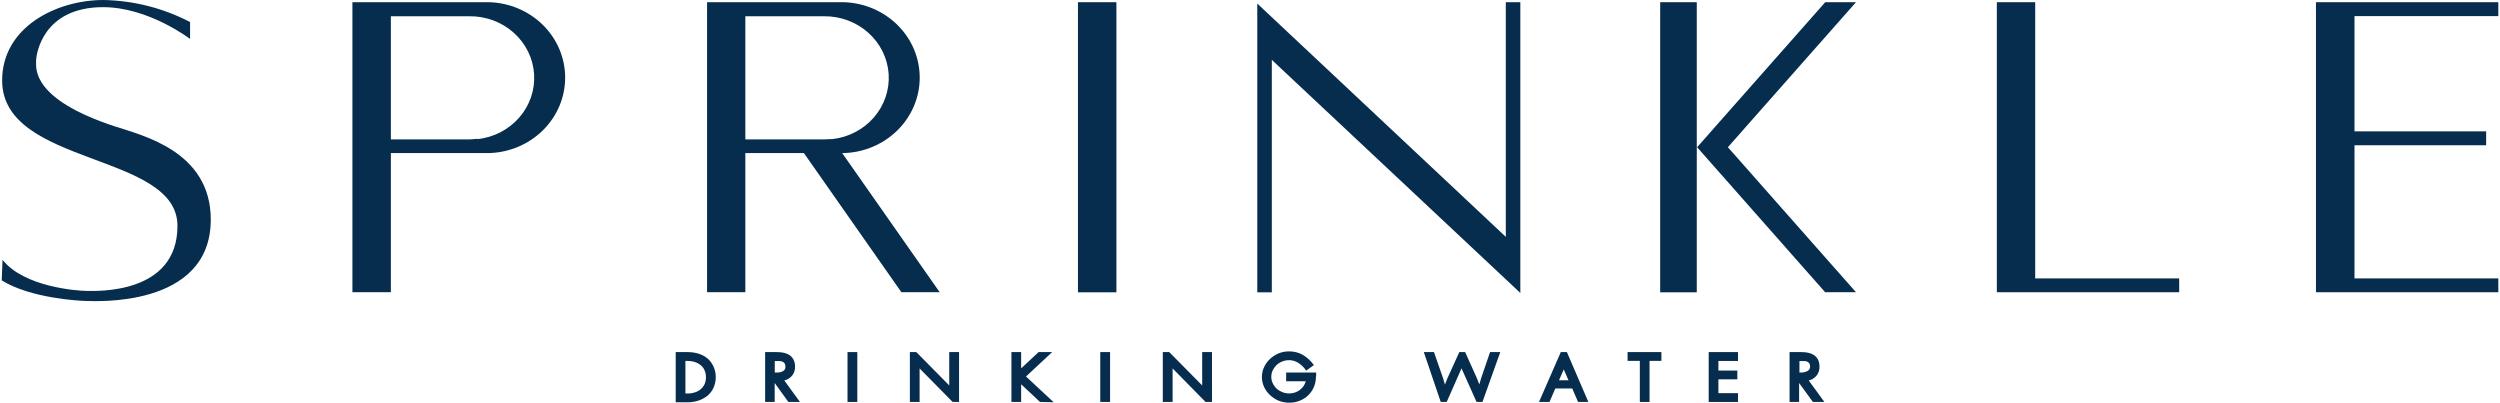<svg width="149" height="24" viewBox="0 0 149 24" fill="none" xmlns="http://www.w3.org/2000/svg">
<path d="M148.9 0.96V0.131H138.031V17.417H148.9V16.593H140.328V8.657H148.175V7.829H140.328V0.96H148.9Z" fill="#062D4E"/>
<path d="M121.298 0.131H119.012V17.417H129.88V16.593H121.298V0.131Z" fill="#062D4E"/>
<path d="M66.538 0.131H64.246V17.422H66.538V0.131Z" fill="#062D4E"/>
<path d="M50.194 9.123H50.295C51.507 9.085 52.656 8.594 53.5 7.755C54.343 6.916 54.815 5.794 54.815 4.627C54.815 3.459 54.343 2.338 53.5 1.499C52.656 0.66 51.507 0.169 50.295 0.131H42.141V17.417H44.422V9.123H47.912L53.724 17.417H56.006L50.194 9.123ZM49.121 8.308H44.422V0.969H49.116C50.094 0.96 51.038 1.313 51.754 1.954C52.47 2.595 52.903 3.476 52.964 4.415C53.024 5.355 52.708 6.281 52.08 7.003C51.453 7.724 50.561 8.186 49.59 8.294C49.459 8.284 49.282 8.308 49.121 8.308Z" fill="#062D4E"/>
<path d="M29.163 0.131H21.004V17.417H23.296V9.123H29.163C30.375 9.085 31.525 8.594 32.368 7.755C33.212 6.916 33.683 5.794 33.683 4.627C33.683 3.459 33.212 2.338 32.368 1.499C31.525 0.66 30.375 0.169 29.163 0.131ZM28.458 8.27C28.301 8.29 28.143 8.303 27.985 8.308H23.296V0.969H27.985C28.962 0.96 29.907 1.313 30.622 1.954C31.338 2.595 31.771 3.476 31.832 4.415C31.893 5.355 31.577 6.281 30.949 7.003C30.321 7.724 29.429 8.186 28.458 8.294V8.27Z" fill="#062D4E"/>
<path d="M89.746 14.116L74.934 0.213V17.422H75.8V3.568L90.612 17.46V0.131H89.746V14.116Z" fill="#062D4E"/>
<path d="M110.617 0.131H108.784L101.148 8.774L108.779 17.417H110.617L102.982 8.774L110.617 0.131Z" fill="#062D4E"/>
<path d="M101.128 0.131H98.947V17.422H101.128V0.131Z" fill="#062D4E"/>
<path d="M6.815 7.523C1.905 5.899 2.151 4.101 2.151 3.645C2.151 3.19 2.574 0.427 6.145 0.427C8.86 0.427 11.328 2.322 11.328 2.322V1.314C9.742 0.486 7.974 0.035 6.171 0C3.35 0 0.127 1.624 0.127 4.794C0.127 9.918 10.577 9.065 10.577 13.461C10.577 17.557 5.752 17.339 5.188 17.339C4.624 17.339 1.416 17.107 0.152 15.483L0.102 16.709C1.829 17.79 4.806 17.936 5.138 17.936C5.47 17.936 12.562 18.42 12.562 13.088C12.562 9.007 8.482 8.071 6.815 7.523Z" fill="#062D4E"/>
<path d="M42.659 22.477C42.66 22.689 42.618 22.898 42.533 23.093C42.452 23.278 42.33 23.443 42.175 23.578C42.015 23.706 41.833 23.806 41.636 23.873C41.422 23.943 41.197 23.977 40.972 23.975H40.272V20.984H40.972C41.2 20.983 41.428 21.016 41.646 21.081C41.844 21.145 42.027 21.246 42.185 21.377C42.334 21.515 42.452 21.68 42.533 21.862C42.618 22.057 42.661 22.266 42.659 22.477ZM42.075 22.477C42.075 22.34 42.048 22.203 41.994 22.075C41.946 21.957 41.868 21.852 41.767 21.77C41.666 21.684 41.548 21.62 41.42 21.581C41.274 21.532 41.121 21.509 40.967 21.513H40.851V23.452H40.967C41.121 23.455 41.274 23.432 41.42 23.384C41.548 23.345 41.666 23.28 41.767 23.195C41.862 23.11 41.939 23.008 41.994 22.894C42.05 22.762 42.077 22.62 42.075 22.477Z" fill="#062D4E"/>
<path d="M46.987 23.956L46.171 22.827V23.956H45.602V20.985H46.282C46.425 20.982 46.569 20.995 46.71 21.023C46.833 21.05 46.951 21.098 47.057 21.164C47.158 21.234 47.239 21.328 47.294 21.436C47.359 21.567 47.39 21.712 47.385 21.857C47.392 22.049 47.33 22.238 47.208 22.39C47.088 22.53 46.926 22.63 46.745 22.676L47.677 23.956H46.987ZM46.81 21.848C46.812 21.785 46.798 21.724 46.77 21.668C46.742 21.626 46.704 21.591 46.659 21.566C46.608 21.542 46.554 21.526 46.498 21.518C46.438 21.513 46.377 21.513 46.317 21.518H46.176V22.201H46.337C46.449 22.202 46.56 22.175 46.659 22.124C46.71 22.098 46.752 22.058 46.779 22.008C46.806 21.959 46.817 21.903 46.81 21.848Z" fill="#062D4E"/>
<path d="M50.512 23.956V20.984H51.096V23.956H50.512Z" fill="#062D4E"/>
<path d="M57.16 23.956H56.777L54.808 21.959V23.956H54.228V20.984H54.611L56.575 22.972V20.984H57.16V23.956Z" fill="#062D4E"/>
<path d="M61.984 23.956L60.86 22.904V23.956H60.281V20.984H60.86V21.954L61.898 20.984H62.709L61.148 22.439L62.8 23.975L61.984 23.956Z" fill="#062D4E"/>
<path d="M65.576 23.956V20.984H66.16V23.956H65.576Z" fill="#062D4E"/>
<path d="M72.234 23.956H71.851L69.887 21.959V23.956H69.303V20.984H69.686L71.65 22.972V20.984H72.234V23.956Z" fill="#062D4E"/>
<path d="M78.428 22.468C78.43 22.673 78.389 22.876 78.307 23.065C78.232 23.245 78.121 23.41 77.98 23.549C77.831 23.695 77.652 23.81 77.456 23.887C77.26 23.965 77.049 24.003 76.837 24C76.617 24 76.4 23.959 76.197 23.879C76.011 23.797 75.841 23.685 75.693 23.549C75.545 23.411 75.425 23.246 75.341 23.065C75.254 22.878 75.209 22.675 75.209 22.471C75.209 22.266 75.254 22.064 75.341 21.877C75.424 21.695 75.543 21.53 75.693 21.392C75.841 21.256 76.011 21.145 76.197 21.063C76.399 20.981 76.617 20.939 76.837 20.942C77.118 20.94 77.394 21.01 77.637 21.145C77.905 21.3 78.134 21.51 78.307 21.761L77.849 22.09C77.72 21.895 77.548 21.729 77.345 21.606C77.192 21.518 77.019 21.47 76.842 21.465C76.698 21.464 76.556 21.49 76.424 21.543C76.297 21.593 76.181 21.666 76.081 21.756C75.987 21.847 75.91 21.954 75.854 22.071C75.798 22.191 75.769 22.322 75.769 22.454C75.769 22.586 75.798 22.717 75.854 22.837C75.909 22.956 75.985 23.065 76.081 23.157C76.181 23.247 76.297 23.319 76.424 23.37C76.556 23.423 76.698 23.449 76.842 23.448C77.065 23.449 77.283 23.379 77.461 23.248C77.639 23.118 77.767 22.934 77.824 22.725H76.655V22.202H78.443C78.447 22.268 78.447 22.334 78.443 22.401L78.428 22.468Z" fill="#062D4E"/>
<path d="M88.355 23.956H88.002L87.106 21.954L86.224 23.956H85.867L84.859 20.984H85.464L86.008 22.545L86.118 22.923L86.26 22.56L86.975 20.984H87.322L88.027 22.55L88.168 22.914L88.269 22.56L88.808 20.984H89.417L88.355 23.956Z" fill="#062D4E"/>
<path d="M94.052 23.956L93.704 23.151H92.697L92.349 23.956H91.725L93.024 20.984H93.387L94.666 23.956H94.052ZM93.2 22.017L92.918 22.662H93.482L93.2 22.017Z" fill="#062D4E"/>
<path d="M98.313 21.508V23.956H97.734V21.508H97.004V20.984H99.019V21.508H98.313Z" fill="#062D4E"/>
<path d="M101.838 23.956V20.984H103.586V21.513H102.417V22.085H103.545V22.608H102.417V23.432H103.586V23.956H101.838Z" fill="#062D4E"/>
<path d="M108.048 23.956L107.227 22.827V23.956H106.658V20.985H107.338C107.482 20.982 107.626 20.995 107.766 21.023C107.89 21.049 108.008 21.097 108.114 21.164C108.215 21.236 108.298 21.328 108.355 21.436C108.416 21.568 108.446 21.712 108.441 21.857C108.449 22.049 108.386 22.238 108.265 22.39C108.146 22.531 107.984 22.631 107.801 22.677L108.733 23.956H108.048ZM107.882 21.848C107.884 21.786 107.87 21.724 107.842 21.668C107.814 21.626 107.776 21.591 107.731 21.566C107.68 21.542 107.626 21.526 107.57 21.518C107.509 21.513 107.449 21.513 107.388 21.518H107.247V22.201H107.378C107.491 22.201 107.601 22.174 107.701 22.124C107.757 22.102 107.805 22.063 107.837 22.014C107.87 21.964 107.886 21.906 107.882 21.848Z" fill="#062D4E"/>
</svg>
